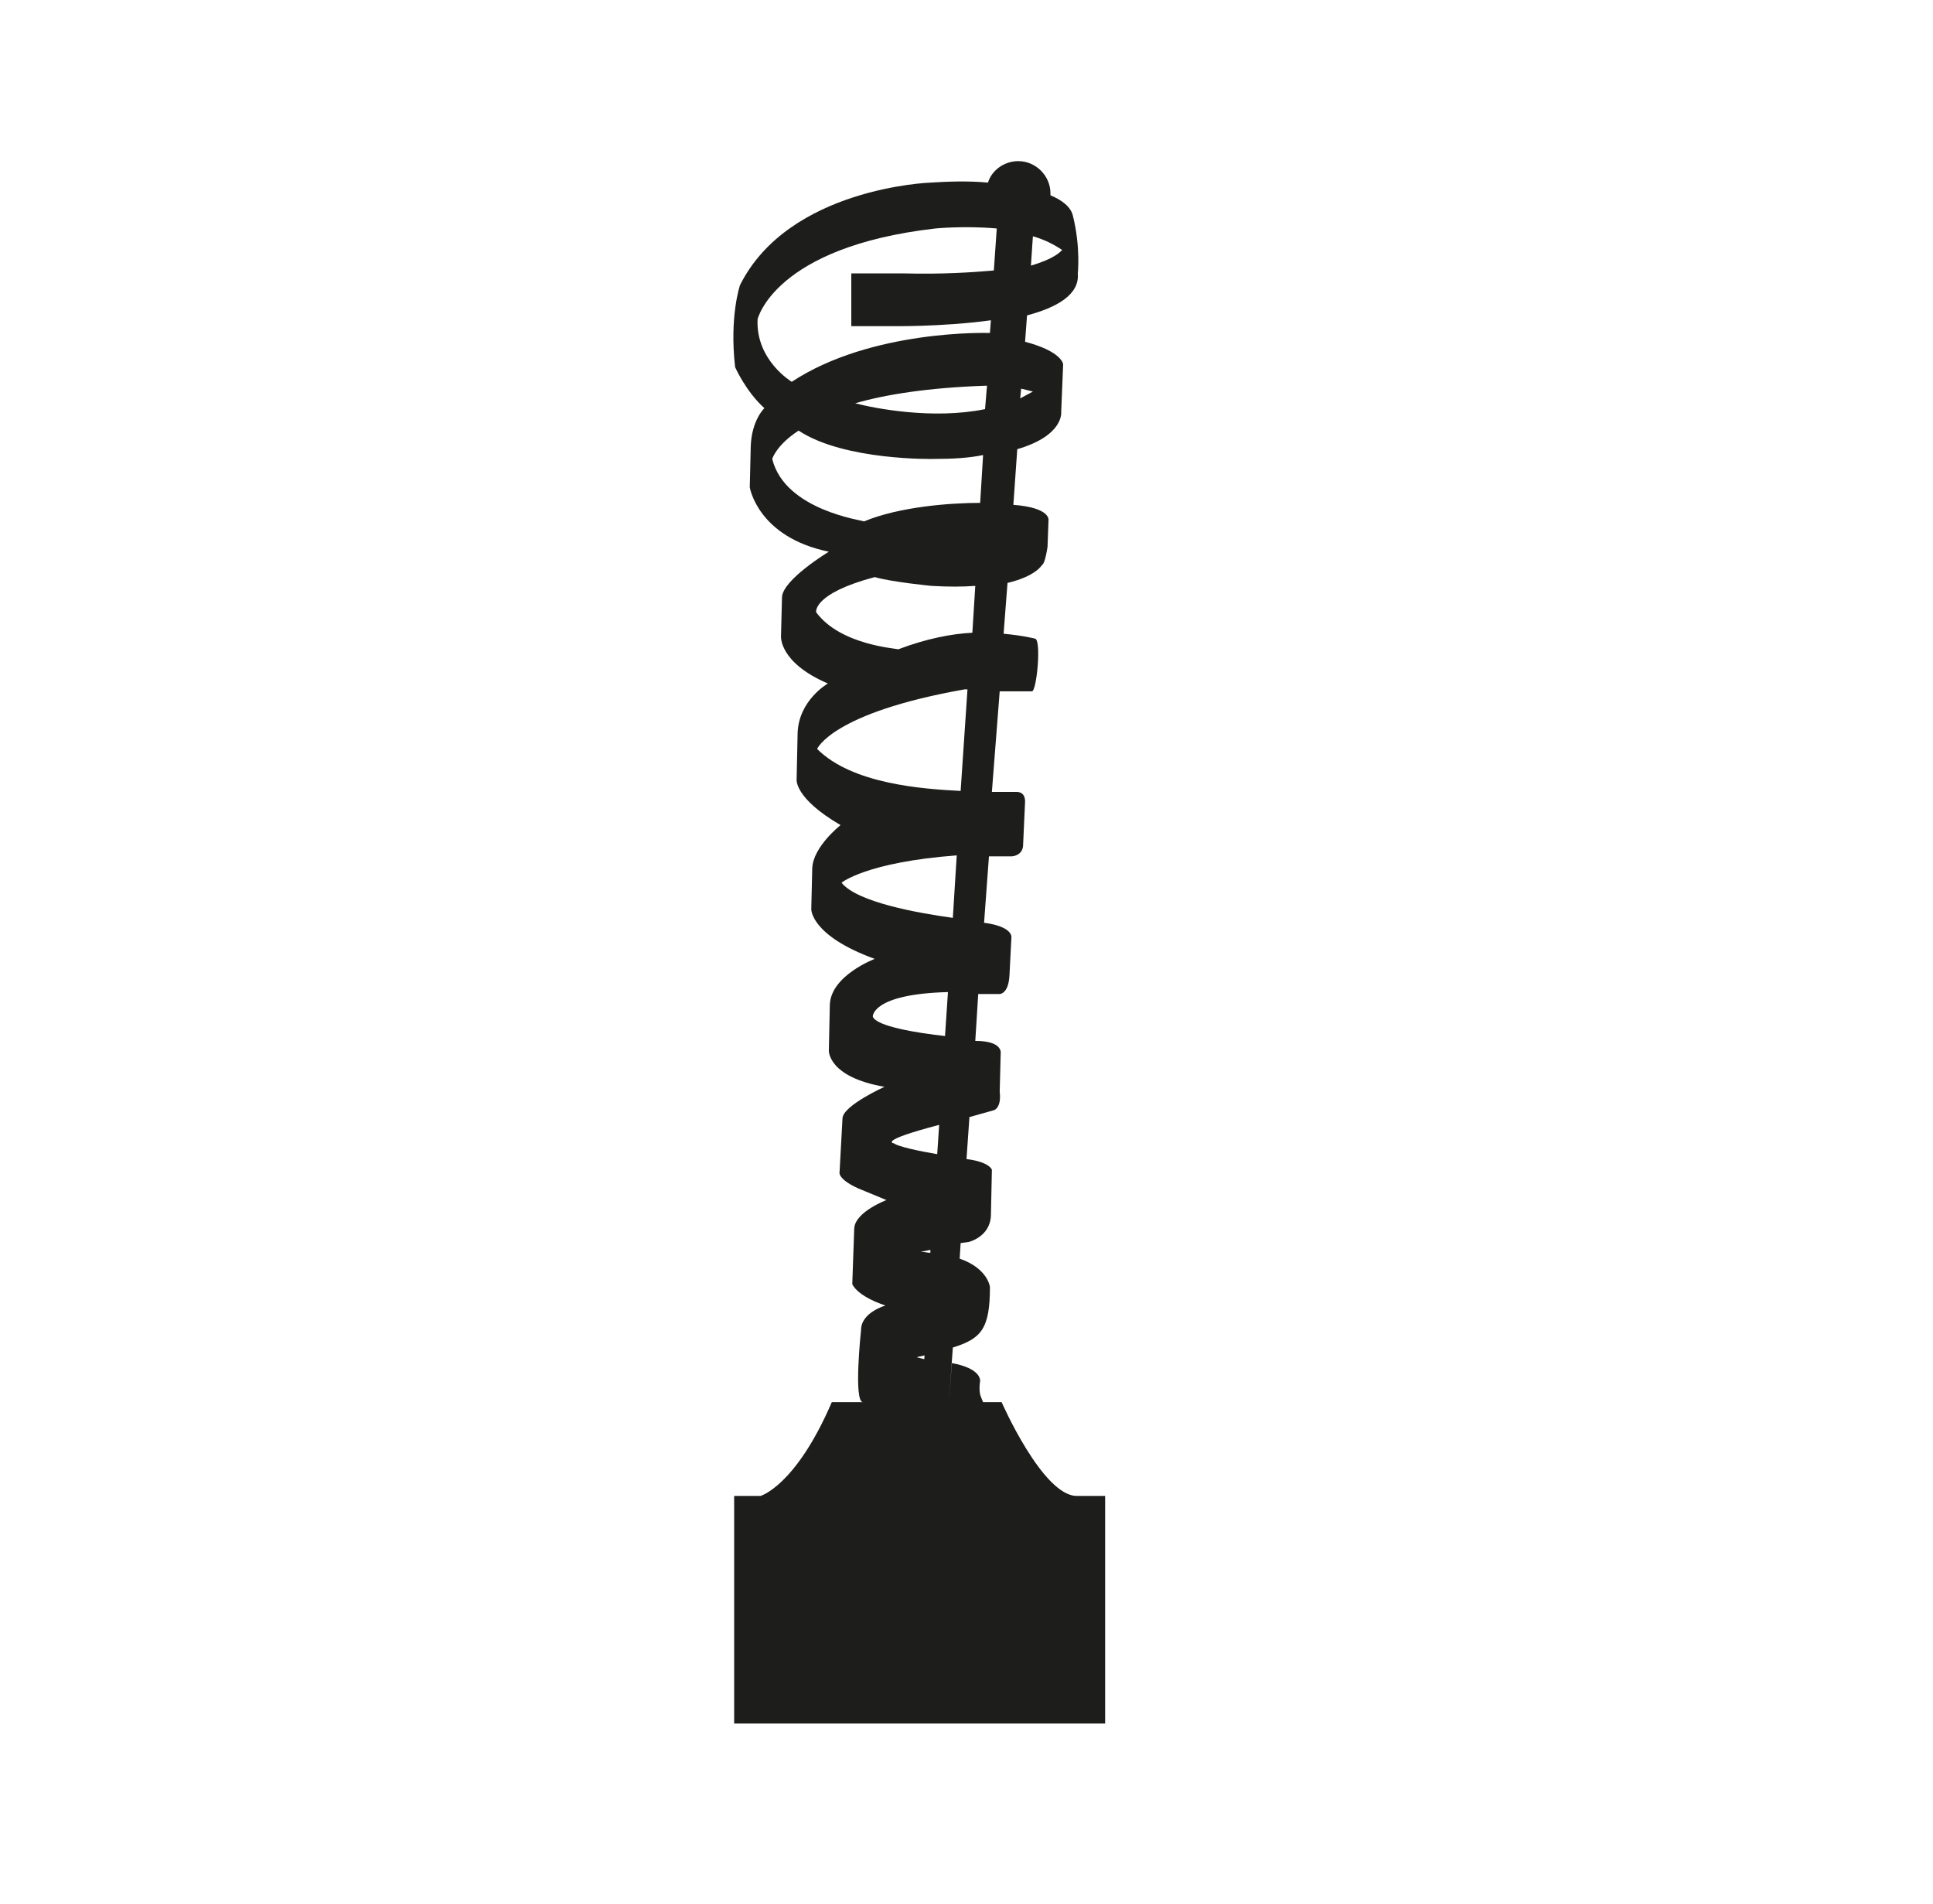 <?xml version="1.0" encoding="utf-8"?>
<!-- Generator: Adobe Illustrator 24.0.2, SVG Export Plug-In . SVG Version: 6.00 Build 0)  -->
<svg version="1.1" id="Capa_1" xmlns="http://www.w3.org/2000/svg" xmlns:xlink="http://www.w3.org/1999/xlink" x="0px" y="0px"
	 viewBox="0 0 198 195" style="enable-background:new 0 0 198 195;" xml:space="preserve">
<style type="text/css">
	.st0{fill:#1D1D1B;}
</style>
<path class="st0" d="M110.5,153.2h-0.2c-3.5,0-7.7-9.6-7.7-9.6h-1.9c-0.1-0.2-0.2-0.5-0.2-0.5c-0.3-0.6-0.1-1.7-0.1-1.7
	c-0.1-1.4-2.9-1.8-2.9-1.8l-0.3,4l0.4-5.6c2.9-0.9,3.8-1.9,3.8-6.2c0,0-0.2-1.9-3.1-2.9l0.1-1.6l0.8-0.1c0,0,2.2-0.5,2.3-2.7
	l0.1-4.7c0,0-0.2-0.8-2.6-1.1l0.3-4.3l2.5-0.7c0,0,0.8-0.2,0.6-1.9l0.1-3.9c0,0,0.3-1.3-2.6-1.3l0.3-4.8h2.2c0,0,0.9,0,1-1.9
	l0.2-3.9c0,0,0.2-1.1-2.8-1.5l0.5-6.8h2.3c0.3,0,1.2-0.2,1.2-1.2l0.2-4.4c0-1-0.7-1-0.9-1h-2.5l0.8-10.3c1.6,0,3,0,3.3,0
	c0.5,0,1-5.4,0.3-5.4c0,0-1.1-0.3-3.2-0.5l0.4-5.2c2.9-0.7,3.5-1.8,3.5-1.8v0c0.2-0.1,0.4-0.6,0.6-1.9l0.1-2.7c0,0,0.3-1.3-3.6-1.6
	l0.4-5.7c4.8-1.4,4.5-3.8,4.5-3.8l0.2-4.9c0,0-0.1-1.3-3.9-2.3l0.2-2.7c3-0.8,5.4-2.1,5.2-4.3c0,0,0.3-2.7-0.5-5.9
	c-0.2-0.9-1.1-1.6-2.3-2.1c0-0.1,0-0.1,0-0.2c0-1.8-1.5-3.3-3.3-3.3c-1.4,0-2.7,0.9-3.1,2.2c-2.1-0.2-4.3-0.1-5.9,0
	c0,0-14.5,0.5-19.5,10.5c0,0-1.1,3.2-0.5,8.4c0,0,1.1,2.5,3,4.2c0,0-1.3,1.2-1.4,3.9l-0.1,4.2c0,0,0.8,5.1,8.1,6.6
	c0,0-4.8,2.9-4.8,4.7l-0.1,3.9c0,0-0.3,2.7,4.8,4.9c0,0-3,1.7-3.1,5.1l-0.1,4.7c0,0-0.3,1.9,4.5,4.7c0,0-2.8,2.2-2.9,4.4l-0.1,4.2
	c0,0-0.1,2.7,6.5,5.1c0,0-4.5,1.7-4.6,4.7l-0.1,4.7c0,0-0.1,2.7,5.7,3.7c0,0-4.2,1.9-4.3,3.2L86,120c0,0-0.3,0.7,1.9,1.7l2.9,1.2
	c0,0-3.2,1.2-3.3,2.9l-0.2,5.7c0,0,0.4,1.2,3.4,2.2c0,0-2.5,0.7-2.5,2.5c0,0-0.8,7.4,0.2,7.4l0,0l0,0h-3.2c-3.7,8.6-7.3,9.6-7.3,9.6
	h-2.7v23.3h38v-23.3L110.5,153.2L110.5,153.2z M95.3,128.3c-0.3,0-0.6-0.1-1-0.1l1-0.2V128.3z M91.6,117.1c0,0-1.9-0.2,4.6-1.9
	l-0.2,3C94.2,117.9,91.9,117.4,91.6,117.1z M105.8,40.1c-0.4,0.2-0.9,0.5-1.3,0.7l0.1-1C105,39.9,105.4,40,105.8,40.1z M100.9,41.9
	c-5.4,1.1-11.4-0.1-13.3-0.6c3.1-0.9,7.5-1.6,13.4-1.8c0,0,0,0,0.1,0L100.9,41.9z M105.6,27.2l0.2-3c1.1,0.3,2.1,0.8,3,1.4
	C108.6,25.8,108,26.5,105.6,27.2z M77.6,32.7c0,0,1.7-7.4,18.2-9.3c0,0,3-0.3,6.3,0l-0.3,4.3c-2.3,0.2-5.3,0.4-9.2,0.3h-5.4v5.4h3.9
	c0,0,5.3,0.1,10.4-0.6l-0.1,1.3c0,0,0,0-0.1,0c0,0-12-0.4-20.2,5C81.1,39.1,77.4,36.9,77.6,32.7z M79.1,47c0,0,0.4-1.4,2.7-2.9
	c4.7,3.1,13.8,2.9,13.8,2.9c2,0,3.7-0.1,5.1-0.4l-0.3,4.9c-3.1,0-8.3,0.4-11.9,1.9C88.5,53.3,80.4,52.3,79.1,47z M83.6,62.7
	c0,0-0.4-1.9,6-3.6c1.7,0.5,5.8,0.9,5.8,0.9c1.7,0.1,3.2,0.1,4.5,0l-0.3,4.8c-2.1,0.1-4.7,0.6-7.6,1.7
	C91.9,66.4,86.1,66.1,83.6,62.7z M83.7,76.7c0,0,1.5-3.7,15.1-6.1c0,0,0.1,0,0.3,0l-0.7,10.4C94.5,80.8,87.3,80.3,83.7,76.7z
	 M86.2,90.4c0,0,2.5-2.1,11.8-2.8L97.6,94C94,93.5,87.8,92.4,86.2,90.4z M89.4,104.1c0,0-0.1-2.3,7.7-2.5l-0.3,4.5
	C94,105.8,89.7,105.1,89.4,104.1z M93.9,139c0.3-0.1,0.5-0.1,0.8-0.2l-0.3,4.8l0.3-4.4L93.9,139z"/>
</svg>
